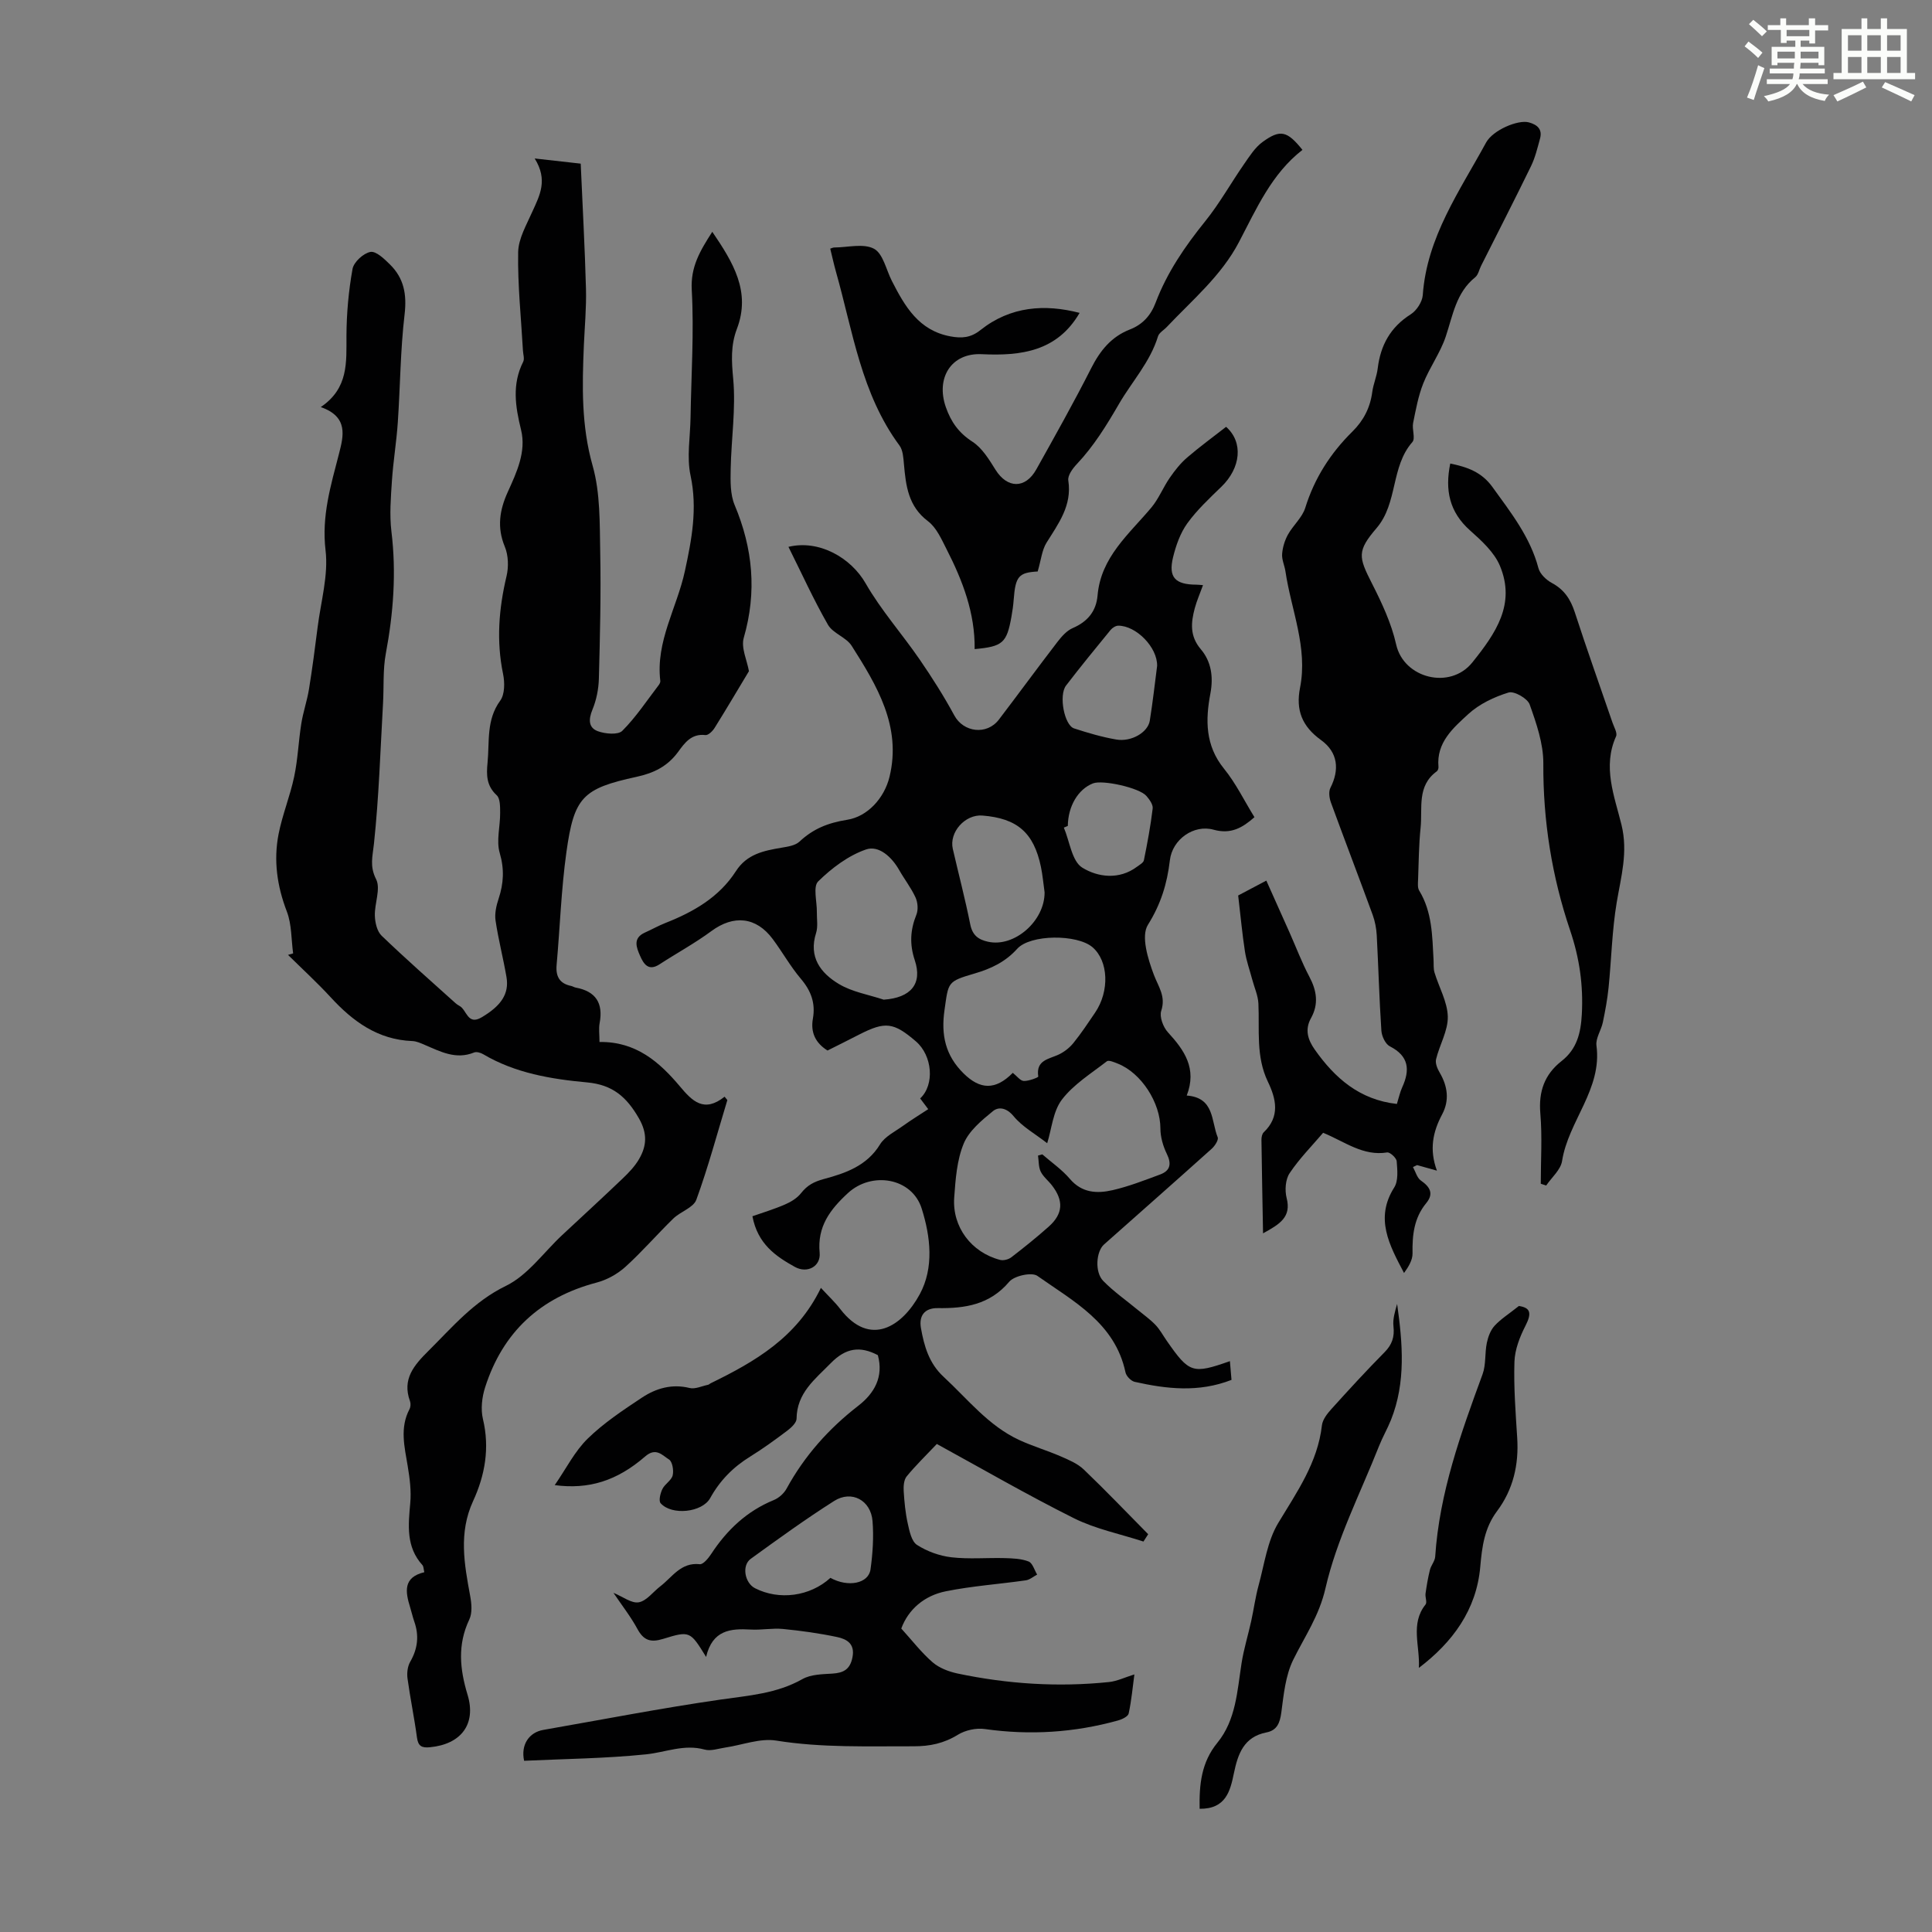 <svg enable-background="new 0 0 400 400" viewBox="0 0 400 400" xmlns="http://www.w3.org/2000/svg"><rect x="0" y="0" width="400" height="400" fill="#808080" stroke="none"/><path d="m361.2 9.6.8-1c.9.7 1.9 1.4 2.9 2.3l-.9 1.1c-1-1-2-1.8-2.8-2.4zm.5 10.6c.9-2.1 1.6-4.3 2.3-6.7.4.2.8.4 1.3.6-.7 2.1-1.5 4.3-2.2 6.6zm.4-15.2.9-.9c1 .8 2 1.6 2.8 2.4l-1 1c-.9-.9-1.8-1.7-2.7-2.5zm12.5-1.2h1.2v1.4h2.7v1.1h-2.7v2.7h-1.2v-.6h-1.8v1.3h4.9v3.8h-1.2v-.5h-3.7c0 .4-.1.9-.1 1.2h5.1v1h-5.2c0 .5-.1.9-.2 1.2h6v1h-5.2c1.1 1.3 2.9 2 5.5 2.2-.4.4-.7.8-.9 1.3-2.9-.5-4.8-1.6-5.7-3.5h-.1c-.8 1.7-2.7 2.9-5.9 3.6-.2-.4-.6-.8-.9-1.1 2.8-.6 4.6-1.4 5.4-2.5h-4.8v-1h5.3c.1-.3.2-.7.2-1.2h-4.9v-1h5c0-.4 0-.8.1-1.2h-3.5v.5h-1.2v-3.8h4.9v-1.3h-1.8v.5h-1.2v-2.7h-2.7v-1h2.6v-1.4h1.2v1.4h4.7v-1.4zm-6.6 8.3h3.6c0-.4 0-.9 0-1.4h-3.6zm1.9-4.6h4.7v-1.3h-4.7zm6.6 3.2h-3.7v1.4h3.7z" fill="#fbfcfa"/><path d="m385.3 3.8h1.3v2.2h2.8v-2.2h1.3v2.2h4.1v9.1h1.7v1.3h-16.9v-1.3h1.7v-9.1h4.1v-2.2zm.4 13.1.7 1.2c-1.8.9-3.8 1.9-6 2.9-.2-.4-.5-.8-.8-1.3 2.3-1 4.3-1.9 6.1-2.8zm-3.1-6.4h2.8v-3.2h-2.8zm0 4.6h2.8v-3.3h-2.8zm4-4.6h2.8v-3.2h-2.8zm0 4.6h2.8v-3.3h-2.8zm3.7 1.9c2.1.9 4.1 1.8 6.1 2.7l-.7 1.3c-2.2-1.1-4.2-2-6.1-2.9zm3.2-9.7h-2.8v3.2h2.8zm-2.8 7.8h2.8v-3.3h-2.8z" fill="#fbfcfa"/><g fill="#010102"><path d="m146.19 343.05c-3.28-5.31-3.33-5.46-8.88-3.74-2.6.8-4.05.34-5.35-2.07-1.37-2.53-3.18-4.83-4.95-7.46 1.97.81 3.76 2.23 5.24 1.96 1.64-.3 2.97-2.18 4.47-3.32 2.48-1.9 4.24-5 8.16-4.57.71.08 1.78-1.23 2.36-2.11 3.26-4.98 7.38-8.88 12.97-11.17 1.05-.43 2.11-1.38 2.65-2.38 3.71-6.78 8.7-12.38 14.8-17.11 3.37-2.6 5.32-6.01 4.09-10.51-3.7-1.94-6.64-1.51-9.74 1.65-3.31 3.38-7.03 6.17-7.09 11.51-.01.84-1.1 1.85-1.92 2.47-2.5 1.89-5.04 3.73-7.7 5.38-3.51 2.17-6.25 4.94-8.26 8.58-1.66 3-7.98 3.65-10.26 1.07-.45-.51-.06-2.07.36-2.94.51-1.05 1.87-1.78 2.13-2.83.25-1.02-.06-2.86-.76-3.29-1.36-.83-2.67-2.59-4.92-.64-5.87 5.09-11.71 6.88-18.74 5.95 2.4-3.47 4.15-7.02 6.83-9.63 3.33-3.25 7.3-5.88 11.2-8.47 2.93-1.94 6.21-2.92 9.9-2.01 1.14.28 2.53-.4 3.8-.66.21-.04.38-.24.58-.33 9.12-4.46 17.82-9.44 22.8-19.74 1.68 1.82 2.95 3 3.99 4.36 6.23 8.11 12.92 3.53 16.48-3.05 2.97-5.48 2.23-11.92.4-17.72-2.01-6.4-10.34-7.77-15.28-3.21-3.7 3.41-6.37 6.93-5.85 12.36.26 2.78-2.53 4.37-5.15 2.91-3.92-2.18-7.68-4.72-8.77-10.48 2.16-.76 4.5-1.46 6.73-2.43 1.23-.53 2.52-1.31 3.33-2.34 1.3-1.64 2.63-2.37 4.78-2.95 4.39-1.18 8.86-2.7 11.57-7.14 1.02-1.67 3.16-2.69 4.86-3.92 1.62-1.17 3.34-2.21 5.13-3.39-.64-.85-1.16-1.54-1.67-2.22 3.04-2.83 2.55-8.88-.9-11.83-4.61-3.95-6.33-4.15-11.7-1.41-2.18 1.12-4.37 2.21-6.58 3.32-2.53-1.58-3.53-3.78-3.03-6.6.57-3.2-.38-5.77-2.49-8.25-2.16-2.55-3.81-5.52-5.81-8.21-3.45-4.65-8.12-5.07-12.74-1.65-3.4 2.51-7.16 4.55-10.71 6.86-2.32 1.51-3.3-.1-4.04-1.78-.75-1.72-1.53-3.65 1.01-4.79 1.43-.64 2.8-1.42 4.25-1.99 5.82-2.29 11.12-5.33 14.59-10.72 2.27-3.54 5.76-4.24 9.44-4.86 1.29-.22 2.84-.44 3.72-1.26 2.85-2.66 5.86-3.88 9.91-4.53 4.12-.65 7.65-4.4 8.74-8.91 2.52-10.41-2.61-18.86-7.84-27.1-1.13-1.78-3.89-2.57-4.92-4.38-2.98-5.2-5.46-10.69-8.17-16.11 6.34-1.54 12.94 2.25 15.98 7.56 3.19 5.56 7.53 10.44 11.18 15.75 2.57 3.74 5.02 7.6 7.18 11.59 1.89 3.51 6.73 4.15 9.24.85 4.07-5.34 8.03-10.76 12.12-16.08.86-1.12 1.93-2.33 3.17-2.86 3.08-1.33 4.85-3.49 5.13-6.76.69-7.94 6.5-12.66 11.13-18.18 1.53-1.83 2.44-4.17 3.81-6.16 1.04-1.51 2.21-3 3.59-4.19 2.61-2.25 5.41-4.28 8.08-6.37 3.62 3.2 3.04 8.52-.97 12.4-2.48 2.4-5.05 4.8-7.06 7.58-1.45 2.01-2.35 4.57-2.95 7.02-1.01 4.17.43 5.66 4.83 5.68.43 0 .87.06 1.37.1-.6 1.67-1.28 3.19-1.71 4.79-.79 2.97-1.06 5.75 1.25 8.47 2.16 2.54 2.64 5.7 1.99 9.17-1.04 5.46-1.08 10.77 2.81 15.56 2.45 3.01 4.18 6.6 6.31 10.05-2.48 2.19-4.87 3.59-8.46 2.59-4.09-1.14-8.55 2-9.05 6.33-.57 4.85-1.86 9.07-4.55 13.37-1.46 2.34.01 7.09 1.24 10.35.95 2.51 2.51 4.44 1.52 7.45-.4 1.23.4 3.38 1.38 4.44 3.4 3.71 6.07 7.49 3.9 13.1 5.78.43 5.04 5.29 6.41 8.64.22.55-.59 1.79-1.23 2.37-7.4 6.64-14.86 13.22-22.3 19.82-1.64 1.45-1.96 5.72-.17 7.55 2.15 2.2 4.71 3.98 7.09 5.95 1.26 1.04 2.61 1.99 3.73 3.16.92.96 1.56 2.18 2.33 3.28 4.67 6.71 5.34 6.94 13.08 4.22.12 1.35.23 2.61.33 3.88-6.82 2.66-13.44 1.88-20.03.41-.77-.17-1.76-1.19-1.92-1.97-2.17-10.23-10.76-14.69-18.24-19.97-1.16-.82-4.79-.03-5.84 1.22-4.02 4.76-9.15 5.53-14.77 5.45-2.78-.04-3.94 1.61-3.5 4.12.66 3.74 1.67 7.32 4.7 10.11 4.99 4.62 9.26 10.11 15.61 13.06 2.78 1.29 5.75 2.16 8.57 3.38 1.7.74 3.54 1.5 4.84 2.75 4.55 4.35 8.9 8.91 13.33 13.39-.33.51-.65 1.01-.98 1.52-4.81-1.57-9.9-2.59-14.38-4.82-9.77-4.88-19.24-10.37-28.4-15.38-2.28 2.41-4.4 4.46-6.25 6.72-.58.71-.67 2.03-.61 3.04.14 2.24.35 4.51.84 6.7.35 1.58.78 3.71 1.92 4.44 2.08 1.34 4.65 2.27 7.12 2.56 3.64.42 7.37.07 11.06.17 1.66.05 3.42.11 4.92.7.82.32 1.2 1.77 1.77 2.71-.78.41-1.52 1.07-2.34 1.19-5.52.79-11.12 1.17-16.57 2.27-4.48.9-7.77 3.77-9.22 7.71 2.29 2.52 4.18 5 6.5 7 1.37 1.18 3.33 1.92 5.14 2.31 10.35 2.18 20.82 2.86 31.35 1.77 1.68-.17 3.29-.97 5.27-1.58-.35 2.57-.59 5.37-1.18 8.09-.14.63-1.38 1.22-2.22 1.45-9.05 2.51-18.22 3.09-27.55 1.77-1.8-.26-4.05.23-5.59 1.18-2.9 1.79-5.82 2.4-9.17 2.39-9.5-.03-18.96.34-28.44-1.18-3.36-.54-7.02.92-10.55 1.44-1.43.21-2.99.78-4.28.42-4.25-1.18-8.1.58-12.14.99-8.4.86-16.89.94-25.23 1.33-.72-3.36 1.05-5.88 3.97-6.39 12.2-2.13 24.37-4.5 36.63-6.27 5.87-.85 11.69-1.23 17.04-4.26 1.74-.98 4.11-1 6.21-1.13 2.33-.15 3.67-.91 4.14-3.41.54-2.82-1.24-3.74-3.19-4.16-3.69-.78-7.44-1.3-11.2-1.67-2.21-.21-4.48.25-6.7.12-4.16-.24-7.91.09-9.22 5.67zm68.72-103.8c.3-.08.59-.17.89-.25 1.93 1.68 4.08 3.16 5.72 5.09 2.5 2.93 5.64 3.05 8.83 2.32 3.35-.77 6.59-2.04 9.83-3.24 2.11-.78 2.42-2.18 1.4-4.27-.78-1.6-1.33-3.5-1.33-5.27 0-5.29-3.93-11.51-8.88-13.44-.71-.28-1.82-.76-2.21-.46-3.23 2.51-6.88 4.76-9.3 7.93-1.86 2.43-2.12 6.08-3.05 9.03-2.49-1.94-5.16-3.41-6.96-5.6-1.45-1.75-3.09-2-4.26-1.05-2.34 1.91-4.98 4.09-6.07 6.74-1.41 3.41-1.69 7.38-1.96 11.15-.44 6.11 3.56 11.37 9.5 12.92.69.18 1.73-.09 2.31-.53 2.66-2.05 5.28-4.15 7.78-6.38 2.96-2.65 3.1-5.36.63-8.54-.75-.97-1.8-1.77-2.32-2.85-.46-.96-.38-2.19-.55-3.3zm-5.22-17.13c.87.69 1.55 1.65 2.27 1.68 1.03.05 3.02-.73 3-.91-.52-3.43 2.18-3.59 4.24-4.56 1.14-.54 2.25-1.41 3.04-2.39 1.61-1.99 3.04-4.15 4.48-6.27 3.04-4.47 2.78-10.72-.53-13.56-3.16-2.71-12.87-2.7-15.6.34-2.45 2.72-5.42 4.11-8.8 5.1-5.71 1.67-5.41 1.78-6.24 7.57-.74 5.15.17 9.4 3.96 13.13 3.4 3.35 6.57 3.52 10.18-.13zm-26.73-15.15c5.59-.38 8.08-3.25 6.43-8.18-1.09-3.27-.94-6.24.33-9.39.42-1.03.3-2.56-.17-3.59-.91-1.99-2.29-3.75-3.38-5.67-1.55-2.73-4.22-5.17-6.86-4.27-3.67 1.26-7.11 3.86-9.92 6.62-1.1 1.09-.23 4.17-.27 6.35-.02 1.45.26 3-.16 4.33-1.6 5.01.98 8.31 4.71 10.55 2.76 1.66 6.17 2.21 9.29 3.25zm33.31-22.23c-.25-1.76-.4-3.54-.76-5.28-1.48-7.08-4.91-10.04-12.12-10.61-3.59-.28-6.92 3.46-6.12 6.91 1.2 5.21 2.56 10.38 3.61 15.62.45 2.25 1.66 3.16 3.7 3.6 5.46 1.2 11.74-4.32 11.69-10.24zm-44.34 141.94c3.67 2.02 7.89 1.18 8.3-1.75.46-3.29.68-6.69.42-9.99-.34-4.33-4.33-6.48-7.95-4.18-5.91 3.75-11.6 7.87-17.27 11.98-1.9 1.38-1.25 4.98.88 6.08 4.99 2.55 11.37 1.73 15.62-2.14zm67.64-188.82c.08-3.84-4.34-8.33-8.04-8.32-.54 0-1.23.44-1.6.89-3.11 3.8-6.23 7.61-9.22 11.51-1.54 2.02-.36 8.21 1.67 8.87 2.86.93 5.77 1.79 8.73 2.3 3.12.54 6.55-1.48 6.94-3.89.62-3.85 1.05-7.73 1.52-11.36zm-18.49 33.14c-.27.12-.55.23-.82.35 1.21 2.86 1.66 6.96 3.82 8.29 3.19 1.97 7.63 2.59 11.35-.21.52-.39 1.3-.81 1.4-1.32.72-3.55 1.39-7.12 1.82-10.72.1-.81-.67-1.87-1.3-2.6-1.45-1.69-9.07-3.38-11.06-2.6-3.09 1.21-5.16 4.72-5.21 8.81z"/><path d="m110.7 32.81c4.02.45 6.95.78 9.53 1.07.39 8.92.86 17.42 1.09 25.93.1 3.91-.27 7.83-.44 11.74-.35 8.36-.54 16.57 1.82 24.88 1.61 5.69 1.45 11.95 1.57 17.97.17 8.7-.05 17.42-.28 26.12-.06 2.15-.51 4.41-1.33 6.4-.83 2.01-.85 3.75 1.12 4.47 1.53.56 4.18.8 5.06-.08 2.82-2.82 5.06-6.23 7.51-9.43.19-.25.4-.62.36-.9-.99-8.16 3.44-15.13 5.08-22.71 1.43-6.59 2.64-12.98 1.18-19.82-.82-3.82-.06-7.98 0-11.99.14-8.82.74-17.66.25-26.44-.26-4.76 1.68-8.03 4.25-12.03 4.31 6.34 8.03 12.39 5.1 20.09-1.31 3.45-1.11 6.69-.77 10.34.57 6.16-.4 12.44-.52 18.68-.05 2.49-.11 5.24.82 7.46 3.78 9 4.63 18 1.89 27.48-.6 2.07.68 4.68 1.07 6.92-2.2 3.65-4.6 7.73-7.11 11.75-.41.66-1.32 1.55-1.9 1.48-2.91-.35-4.31 1.64-5.66 3.49-2.18 2.97-4.99 4.37-8.58 5.15-11.18 2.43-12.95 4.19-14.54 15.59-1.08 7.73-1.33 15.58-2.03 23.37-.21 2.38.62 3.85 3.01 4.34.32.07.62.28.95.34 4.15.77 5.72 3.21 4.95 7.34-.22 1.16-.03 2.4-.03 3.92 7.56-.11 12.41 4.15 16.66 9.21 2.56 3.05 4.98 5.51 9.24 2.12.19.23.38.46.57.7-2.09 6.89-3.96 13.87-6.42 20.63-.6 1.65-3.28 2.45-4.76 3.89-3.37 3.28-6.45 6.86-9.93 10.01-1.65 1.49-3.83 2.7-5.98 3.26-11.66 3.08-19.4 10.24-23.06 21.68-.66 2.05-.94 4.53-.45 6.58 1.43 5.99.42 11.63-2.04 16.97-3.03 6.58-1.82 13.06-.6 19.67.29 1.57.46 3.5-.19 4.86-2.47 5.21-1.97 10.25-.36 15.56 1.86 6.11-1.36 10.27-7.8 10.88-1.67.16-2.43-.22-2.67-2-.55-4.1-1.4-8.15-1.96-12.25-.15-1.12.01-2.5.56-3.45 1.57-2.72 1.87-5.43.83-8.36-.33-.95-.54-1.93-.84-2.89-.99-3.2-1.53-6.23 2.93-7.29-.16-.65-.14-1.19-.39-1.47-3.43-3.79-2.93-8.27-2.52-12.85.23-2.52-.11-5.14-.53-7.66-.66-3.98-1.67-7.9.37-11.78.24-.45.28-1.16.11-1.64-1.69-4.6.86-7.49 3.84-10.45 4.96-4.93 9.35-10.19 16.01-13.43 4.52-2.2 7.8-6.92 11.64-10.51 4.17-3.89 8.38-7.75 12.5-11.69 1.28-1.22 2.56-2.55 3.44-4.07 1.58-2.73 1.75-5.29-.04-8.42-2.52-4.38-5.38-6.95-10.73-7.44-7.42-.68-14.87-1.91-21.5-5.83-.53-.32-1.39-.57-1.9-.36-3.77 1.53-6.96-.19-10.24-1.59-.81-.35-1.69-.75-2.54-.78-7.14-.27-12.32-4.07-16.93-9.09-2.8-3.04-5.86-5.84-8.81-8.75.35-.1.7-.21 1.06-.31-.4-2.9-.28-6-1.3-8.66-2.03-5.28-2.78-10.6-1.71-16.06.79-4.02 2.39-7.88 3.23-11.89.76-3.6.89-7.32 1.47-10.96.38-2.4 1.2-4.73 1.59-7.13.69-4.26 1.25-8.55 1.79-12.83.67-5.32 2.26-10.77 1.64-15.94-.84-7.1 1.09-13.4 2.78-19.96.94-3.67 2.01-7.66-3.77-9.68 5.79-3.91 5.3-9.31 5.32-14.73.02-4.64.44-9.32 1.26-13.88.26-1.42 2.25-3.24 3.7-3.51 1.16-.22 2.89 1.45 4.05 2.6 2.88 2.83 3.51 6.17 3.03 10.3-.88 7.42-.9 14.93-1.41 22.4-.27 4.01-.94 7.99-1.21 12-.23 3.52-.53 7.11-.11 10.58 1.04 8.52.41 16.88-1.16 25.27-.63 3.37-.38 6.89-.58 10.34-.55 9.69-.85 19.41-1.88 29.06-.28 2.64-.92 4.62.45 7.33.99 1.96-.34 5-.26 7.55.04 1.41.45 3.22 1.39 4.13 4.97 4.78 10.16 9.34 15.29 13.96.25.22.53.42.82.57 1.54.79 1.66 4.13 4.62 2.37 4-2.37 5.73-4.85 5.13-8.34-.67-3.91-1.68-7.76-2.26-11.68-.22-1.46.16-3.12.64-4.56 1.04-3.16 1.2-6.1.22-9.45-.74-2.53.11-5.5.09-8.27-.01-1.26.03-2.99-.71-3.67-2.13-1.96-2.15-4.19-1.9-6.72.43-4.37-.3-8.86 2.62-12.86.96-1.31.96-3.75.6-5.51-1.42-6.85-.89-13.52.71-20.26.46-1.93.39-4.33-.36-6.13-1.65-3.98-1.07-7.58.6-11.27 1.86-4.1 3.88-8.38 2.77-12.9-1.19-4.85-1.91-9.43.44-14.1.31-.61-.01-1.54-.05-2.32-.38-6.79-1.11-13.59-.99-20.37.05-2.83 1.75-5.69 2.95-8.42 1.51-3.34 3.26-6.51.47-10.98z"/><path d="m300.26 95.97c3.47.71 6.48 1.73 8.74 4.87 3.8 5.27 7.81 10.33 9.52 16.8.32 1.2 1.62 2.44 2.78 3.06 2.56 1.37 3.87 3.38 4.75 6.08 2.48 7.65 5.19 15.22 7.8 22.83.32.94 1.05 2.15.74 2.84-2.85 6.32-.33 12.4 1.12 18.31 1.39 5.66-.09 10.73-.99 16.09-.97 5.8-1.09 11.74-1.68 17.61-.25 2.42-.69 4.82-1.19 7.21-.34 1.63-1.52 3.29-1.32 4.8 1.21 9.07-5.82 15.61-7.12 23.91-.29 1.82-2.15 3.39-3.29 5.07-.37-.12-.75-.24-1.12-.37 0-4.86.32-9.74-.09-14.56-.39-4.55.88-8.09 4.41-10.85 3.17-2.49 3.97-5.8 4.18-9.69.32-6.01-.48-11.62-2.43-17.38-3.77-11.14-5.61-22.67-5.54-34.54.02-4.08-1.43-8.28-2.83-12.21-.45-1.26-3.22-2.83-4.37-2.47-2.97.91-6.05 2.37-8.32 4.45-3.11 2.86-6.65 5.88-6.19 10.94.03.3-.12.75-.34.92-4.18 3.02-2.94 7.62-3.36 11.69-.37 3.56-.39 7.15-.52 10.73-.03.76-.13 1.69.23 2.28 2.7 4.43 2.7 9.38 2.97 14.29.05.89-.05 1.84.2 2.67.92 3.06 2.68 6.07 2.75 9.13.06 2.92-1.71 5.85-2.43 8.83-.2.83.28 1.97.76 2.78 1.65 2.82 2.04 5.74.5 8.63-1.92 3.6-2.7 7.26-1.08 11.65-1.68-.47-2.9-.81-4.11-1.15-.28.14-.57.28-.85.41.53.95.84 2.23 1.64 2.79 1.92 1.33 2.71 2.73 1.1 4.68-2.53 3.07-2.9 6.62-2.83 10.41.02 1.38-.84 2.78-1.76 4.05-3.06-5.81-6.08-11.32-2.03-17.71.88-1.39.65-3.61.51-5.42-.05-.69-1.39-1.92-1.97-1.83-4.99.81-8.74-2.21-13.26-4.07-2.31 2.71-4.92 5.34-6.94 8.37-.87 1.29-1.02 3.54-.62 5.12 1.02 3.95-1.38 5.41-4.88 7.33-.12-6.8-.25-13.08-.33-19.36-.01-.53.13-1.23.47-1.56 3.44-3.27 2.56-6.95.85-10.5-2.5-5.21-1.7-10.71-1.95-16.15-.08-1.69-.85-3.35-1.29-5.02-.51-1.92-1.2-3.82-1.5-5.78-.56-3.62-.89-7.27-1.4-11.58 1.43-.76 3.44-1.81 5.83-3.08 1.73 3.87 3.27 7.29 4.8 10.73 1.36 3.06 2.55 6.22 4.11 9.17 1.53 2.88 1.96 5.65.35 8.55-1.33 2.38-.68 4.47.75 6.51 4.18 5.94 9.3 10.42 17.02 11.28.42-1.34.64-2.44 1.1-3.44 1.65-3.61 1.4-6.47-2.56-8.49-.92-.47-1.67-2.09-1.75-3.23-.44-6.58-.61-13.18-.96-19.77-.08-1.42-.36-2.88-.84-4.21-2.84-7.76-5.8-15.48-8.64-23.25-.34-.93-.52-2.26-.11-3.06 1.89-3.72 1.6-7.34-1.96-9.9-3.93-2.84-5.24-6.2-4.33-10.82 1.65-8.34-1.84-16.08-3.02-24.09-.18-1.21-.78-2.42-.69-3.6.1-1.37.54-2.81 1.2-4.01 1.07-1.93 2.96-3.53 3.59-5.55 1.91-6.15 5.24-11.33 9.76-15.79 2.32-2.29 3.68-4.95 4.11-8.18.22-1.65.93-3.24 1.13-4.89.58-4.8 2.63-8.54 6.83-11.2 1.22-.77 2.4-2.58 2.5-3.99.85-12.02 7.64-21.53 13.11-31.58 1.41-2.58 6.63-4.79 8.87-4.17 1.76.49 2.83 1.44 2.29 3.38-.53 1.93-1 3.92-1.87 5.7-3.36 6.91-6.88 13.75-10.33 20.62-.4.79-.58 1.85-1.21 2.36-3.98 3.19-4.63 7.9-6.12 12.33-1.13 3.35-3.32 6.33-4.63 9.63-1.04 2.61-1.55 5.45-2.11 8.22-.26 1.29.51 3.18-.15 3.94-4.51 5.12-2.98 12.63-7.41 17.81-4.08 4.76-3.75 5.98-.99 11.41 2.06 4.05 4.06 8.31 5.04 12.7 1.57 7.01 11.17 9.44 15.77 3.71 4.84-6.03 9.03-12.07 5.71-20.01-1.18-2.81-3.79-5.19-6.16-7.3-4.33-3.84-5.24-8.4-4.12-13.87z"/><path d="m214.84 118.32c-3.88.22-4.6.96-4.96 5.76-.09 1.22-.26 2.45-.48 3.65-.97 5.39-1.8 6.13-7.61 6.66.1-7.45-2.49-14.18-5.8-20.66-1.06-2.08-2.1-4.49-3.86-5.82-4.1-3.09-4.58-7.34-4.98-11.82-.12-1.31-.2-2.87-.92-3.85-7.92-10.7-9.66-23.63-13.14-35.93-.45-1.6-.8-3.22-1.2-4.83.38-.12.59-.24.81-.24 2.8-.01 6.07-.9 8.25.26 1.88 1.01 2.52 4.35 3.7 6.66 2.69 5.27 5.57 10.29 12.16 11.49 2.3.42 4.16.3 6.18-1.31 6.24-4.96 13.36-5.42 20.53-3.56-4.61 7.92-12.02 8.95-20.26 8.55-6.32-.3-9.54 4.91-7.44 10.95 1.07 3.06 2.67 5.34 5.51 7.17 2.01 1.3 3.45 3.68 4.78 5.81 2.43 3.89 6.17 4 8.45-.08 3.87-6.93 7.76-13.85 11.35-20.93 1.85-3.65 4.16-6.53 8.01-8.03 2.65-1.03 4.34-2.9 5.35-5.58 2.36-6.23 6.06-11.63 10.24-16.81 3-3.72 5.35-7.96 8.09-11.9 1.13-1.63 2.26-3.42 3.82-4.55 3.66-2.66 5.08-2.28 8.24 1.65-6.38 4.94-9.52 12.18-13.15 19.1-3.66 6.98-9.65 11.97-14.94 17.57-.61.65-1.59 1.18-1.82 1.94-1.62 5.31-5.37 9.33-8.06 13.96-2.6 4.48-5.22 8.75-8.76 12.5-.86.91-1.91 2.35-1.75 3.38.8 5.2-2.04 8.91-4.52 12.9-.94 1.52-1.11 3.54-1.82 5.94z"/><path d="m248.37 374.49c-.1-5.04.35-9.61 3.67-13.67 3.86-4.72 4.11-10.71 5.01-16.46.46-2.95 1.36-5.82 2-8.74.54-2.47.87-4.99 1.54-7.43 1.19-4.35 1.79-9.11 4.05-12.86 3.87-6.43 8.17-12.49 9.05-20.23.14-1.19 1.09-2.41 1.95-3.36 3.6-3.99 7.23-7.95 11.01-11.77 1.57-1.59 2.1-3.18 1.85-5.38-.17-1.51.33-3.11.76-4.62 1.14 8.12 1.84 16.2-1.27 24-.74 1.85-1.75 3.58-2.48 5.43-3.86 9.76-8.76 19.29-11.08 29.41-1.32 5.77-4.28 9.96-6.68 14.83-1.61 3.27-1.98 7.23-2.47 10.94-.29 2.17-.91 3.68-3.08 4.1-4.67.92-5.9 4.42-6.73 8.43-.76 3.69-1.66 7.44-7.1 7.38z"/><path d="m293.76 345.32c.27-4.5-1.83-9.11 1.38-13.12.37-.46-.1-1.51 0-2.26.23-1.65.51-3.3.91-4.91.23-.94 1.02-1.8 1.09-2.73.87-13.23 5.3-25.5 9.81-37.78.73-1.99.44-4.34.88-6.48.26-1.26.77-2.64 1.61-3.56 1.29-1.4 2.97-2.45 5.03-4.09 2.35.35 2.73 1.42 1.37 4.08-1.18 2.3-2.21 4.94-2.29 7.47-.17 5.23.24 10.5.57 15.74.36 5.57-.83 10.71-4.17 15.18-2.61 3.49-3.11 7.32-3.48 11.55-.78 8.87-5.7 15.59-12.71 20.91z"/></g></svg>